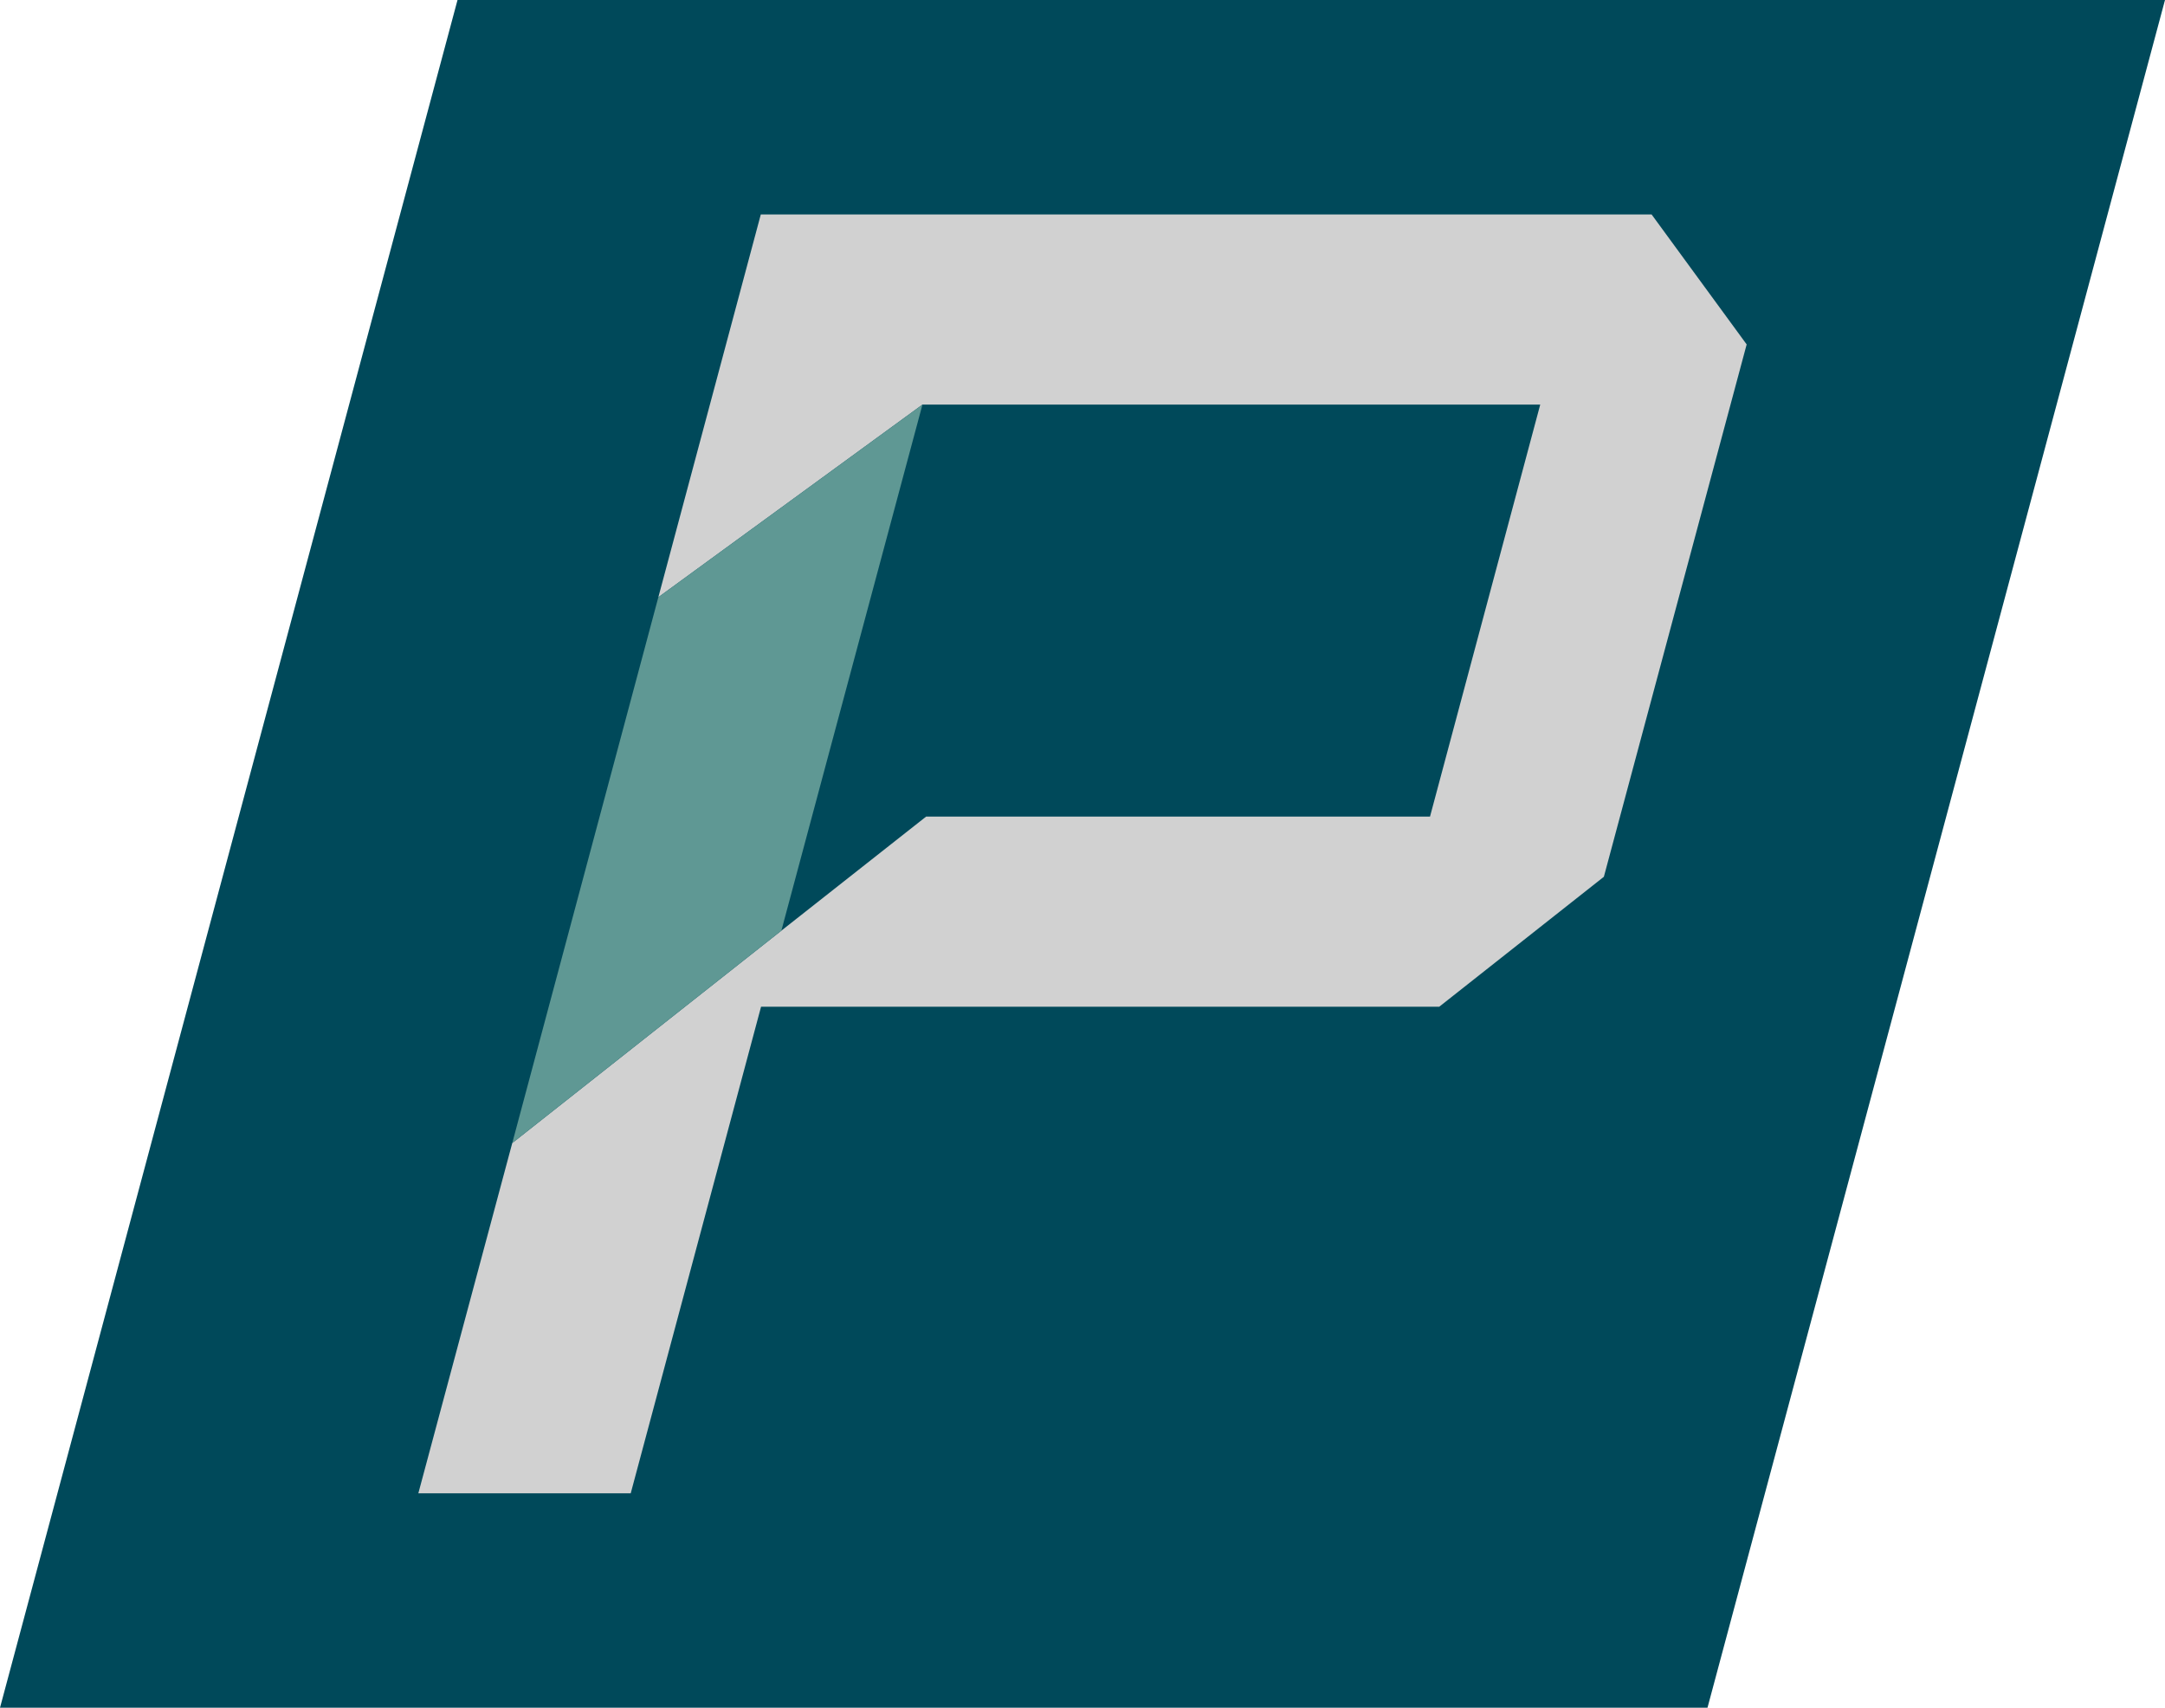 <svg xmlns="http://www.w3.org/2000/svg" id="Layer_1" data-name="Layer 1" viewBox="0 0 1684.29 1328.36"><defs><style>.cls-1{fill:#00495a;}.cls-2{fill:#d1d1d1;}.cls-3{fill:#5f9894;}</style></defs><polygon class="cls-1" points="1328.36 1328.36 0 1328.36 355.93 0 1684.29 0 1328.36 1328.36"></polygon><path class="cls-2" d="M1284.88,166.8h-693L512.17,464.54,717.63,314.72h480.61L1112.5,635.18h-392L607.88,723.9,398.52,889.12l-73.07,272.44H490.68L592.07,783.1h527.58L1247.75,682l111.09-414.1Z"></path><polygon class="cls-3" points="717.63 314.72 654.11 551.52 647.1 577.62 607.88 723.9 398.52 889.12 512.17 464.54 717.63 314.72"></polygon></svg>